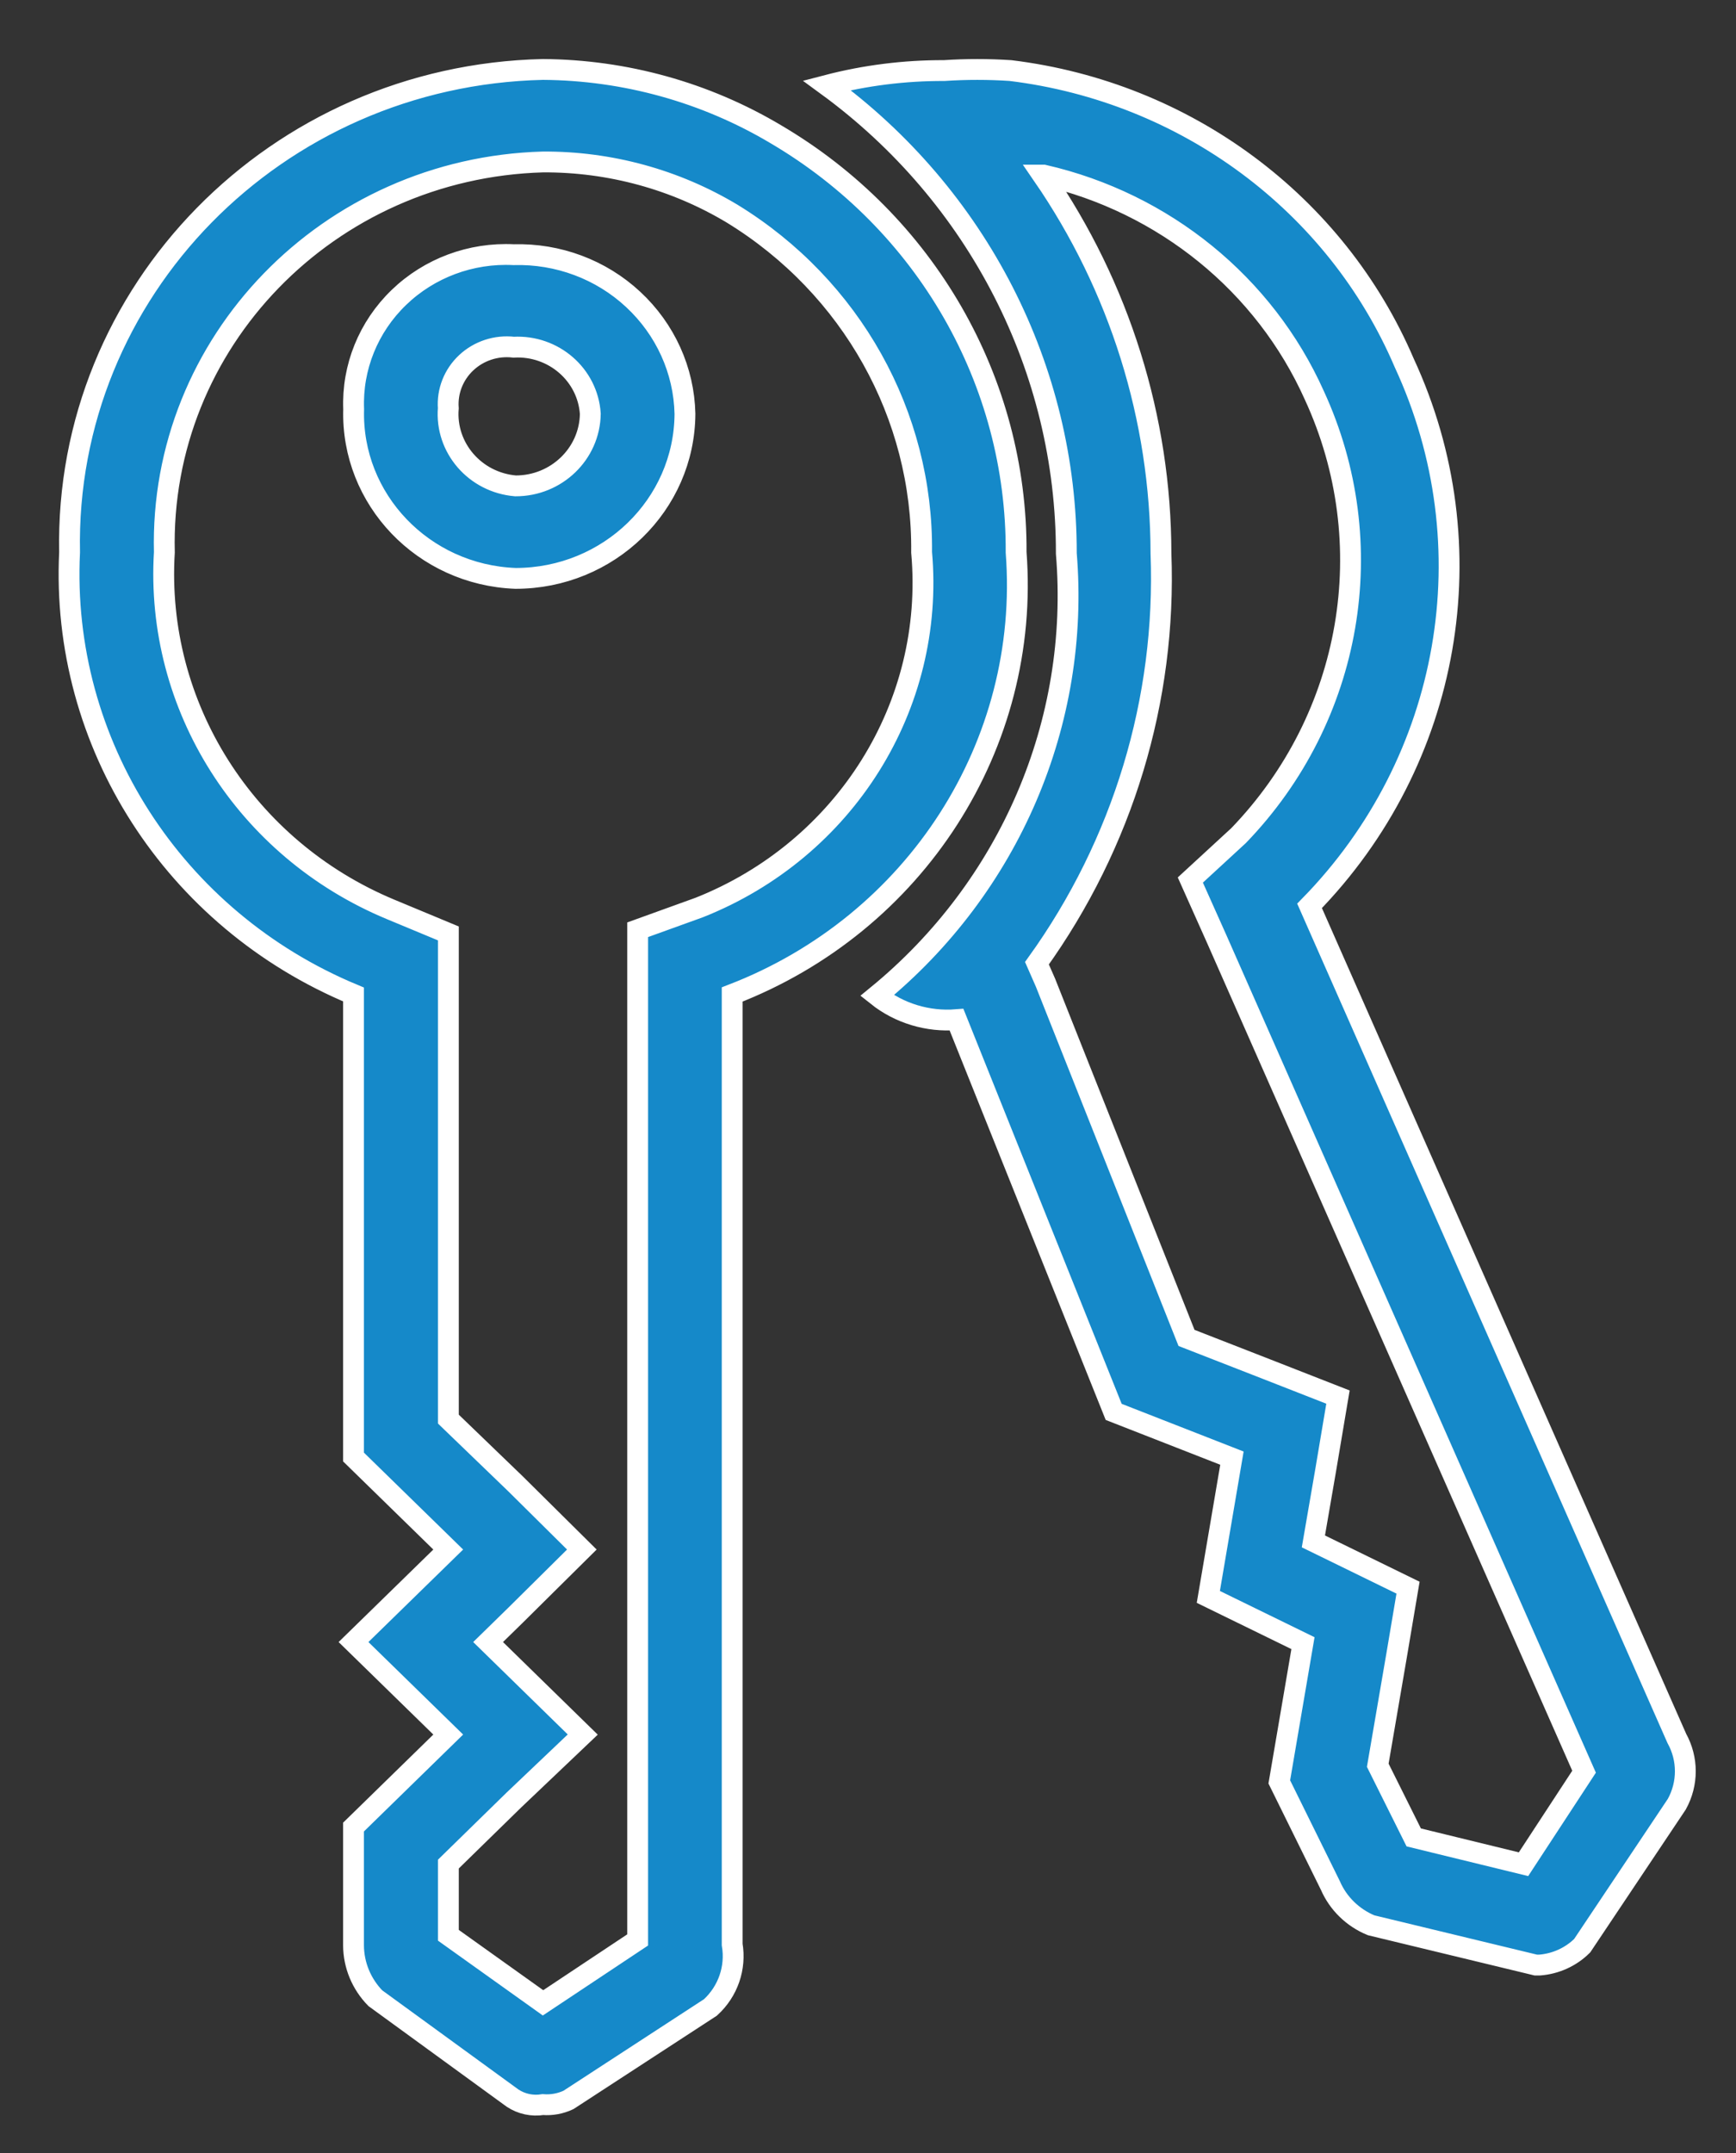 <?xml version="1.0" encoding="UTF-8" standalone="no"?>
<svg width="25px" height="31px" viewBox="0 0 25 31" version="1.1" xmlns="http://www.w3.org/2000/svg" xmlns:xlink="http://www.w3.org/1999/xlink">
    <rect x="0" y="0" width="25" height="31" fill="#333333" stroke="none"/>
    <!-- Generator: Sketch 41.2 (35397) - http://www.bohemiancoding.com/sketch -->
    <title>Vrstva_1</title>
    <desc>Created with Sketch.</desc>
    <defs></defs>
    <g id="Page-1" stroke="none" stroke-width="1" fill="none" fill-rule="evenodd">
        <g id="Mirapoint" transform="translate(-932, -403)" stroke="#FFFFFF" stroke-width="0.3" fill="#1589C9">
            <g id="Group-8" transform="translate(893, 404)">
                <g id="Vrstva_1" transform="translate(39, 0)">
                    <path d="M7.82,1.332 C8.782,1.327 9.726,1.585 10.546,2.078 C12.26,3.129 13.293,4.975 13.272,6.953 C13.469,9.16 12.17,11.234 10.069,12.067 L9.183,12.387 L9.183,26.932 L7.82,27.838 L6.457,26.865 L6.457,25.84 L7.397,24.921 L8.392,23.975 L7.424,23.029 L7.029,22.643 L7.424,22.257 L8.379,21.311 L7.424,20.365 L6.457,19.433 L6.457,12.44 L5.625,12.094 C3.536,11.225 2.232,9.167 2.367,6.953 C2.291,3.932 4.728,1.419 7.82,1.332 L7.82,1.332 Z M7.818,0 C3.974,0.087 0.926,3.196 1.002,6.953 C0.868,9.702 2.5,12.242 5.091,13.319 L5.091,19.979 L6.455,21.311 L5.091,22.643 L6.455,23.975 L5.091,25.307 L5.091,27.012 C5.093,27.295 5.205,27.566 5.405,27.771 L7.382,29.21 C7.509,29.294 7.665,29.328 7.818,29.303 C7.944,29.313 8.071,29.29 8.186,29.236 L10.231,27.904 C10.484,27.673 10.601,27.333 10.544,26.998 L10.544,13.319 C13.187,12.301 14.844,9.721 14.633,6.953 C14.647,4.49 13.332,2.202 11.171,0.932 C10.16,0.33 9.001,0.008 7.818,0 Z M7.397,2.667 C6.782,2.636 6.182,2.86 5.744,3.283 C5.305,3.706 5.069,4.29 5.093,4.891 C5.055,6.19 6.095,7.278 7.424,7.328 C8.766,7.328 9.857,6.269 9.864,4.958 C9.85,4.333 9.581,3.741 9.118,3.311 C8.655,2.88 8.035,2.649 7.397,2.667 Z M7.397,3.999 C7.972,3.968 8.464,4.396 8.501,4.958 C8.493,5.533 8.014,5.997 7.424,5.996 C6.841,5.947 6.409,5.447 6.456,4.878 C6.438,4.632 6.533,4.392 6.715,4.222 C6.897,4.052 7.147,3.97 7.397,3.999 Z M13.597,0.016 C13.027,0.014 12.458,0.085 11.907,0.229 C14.082,1.817 15.361,4.316 15.356,6.969 C15.558,9.397 14.541,11.771 12.63,13.335 C12.951,13.591 13.362,13.715 13.775,13.682 L16.038,19.329 L17.741,19.995 L17.401,21.993 L18.764,22.659 L18.423,24.657 L19.159,26.149 C19.271,26.407 19.481,26.612 19.745,26.721 L22.117,27.294 L22.172,27.294 C22.404,27.276 22.622,27.177 22.785,27.015 L24.148,24.977 C24.311,24.681 24.311,24.326 24.148,24.031 L18.859,12.043 C20.904,9.953 21.443,6.859 20.222,4.225 C19.241,1.93 17.077,0.325 14.552,0.016 C14.234,-0.005 13.915,-0.005 13.597,0.016 L13.597,0.016 Z M15.029,1.521 C16.766,1.919 18.211,3.094 18.927,4.691 C19.911,6.825 19.48,9.328 17.837,11.031 L17.142,11.671 L17.523,12.523 L22.812,24.51 L21.94,25.842 L20.359,25.456 L19.841,24.417 L20.113,22.832 L20.277,21.86 L19.377,21.42 L18.914,21.194 L19.091,20.168 L19.268,19.116 L18.246,18.716 L17.087,18.264 L15.056,13.149 L14.933,12.869 C16.172,11.146 16.799,9.073 16.719,6.969 C16.717,5.028 16.124,3.131 15.015,1.521 L15.029,1.521 Z" id="Combined-Shape"></path>
                </g>
            </g>
        </g>
    </g>
</svg>